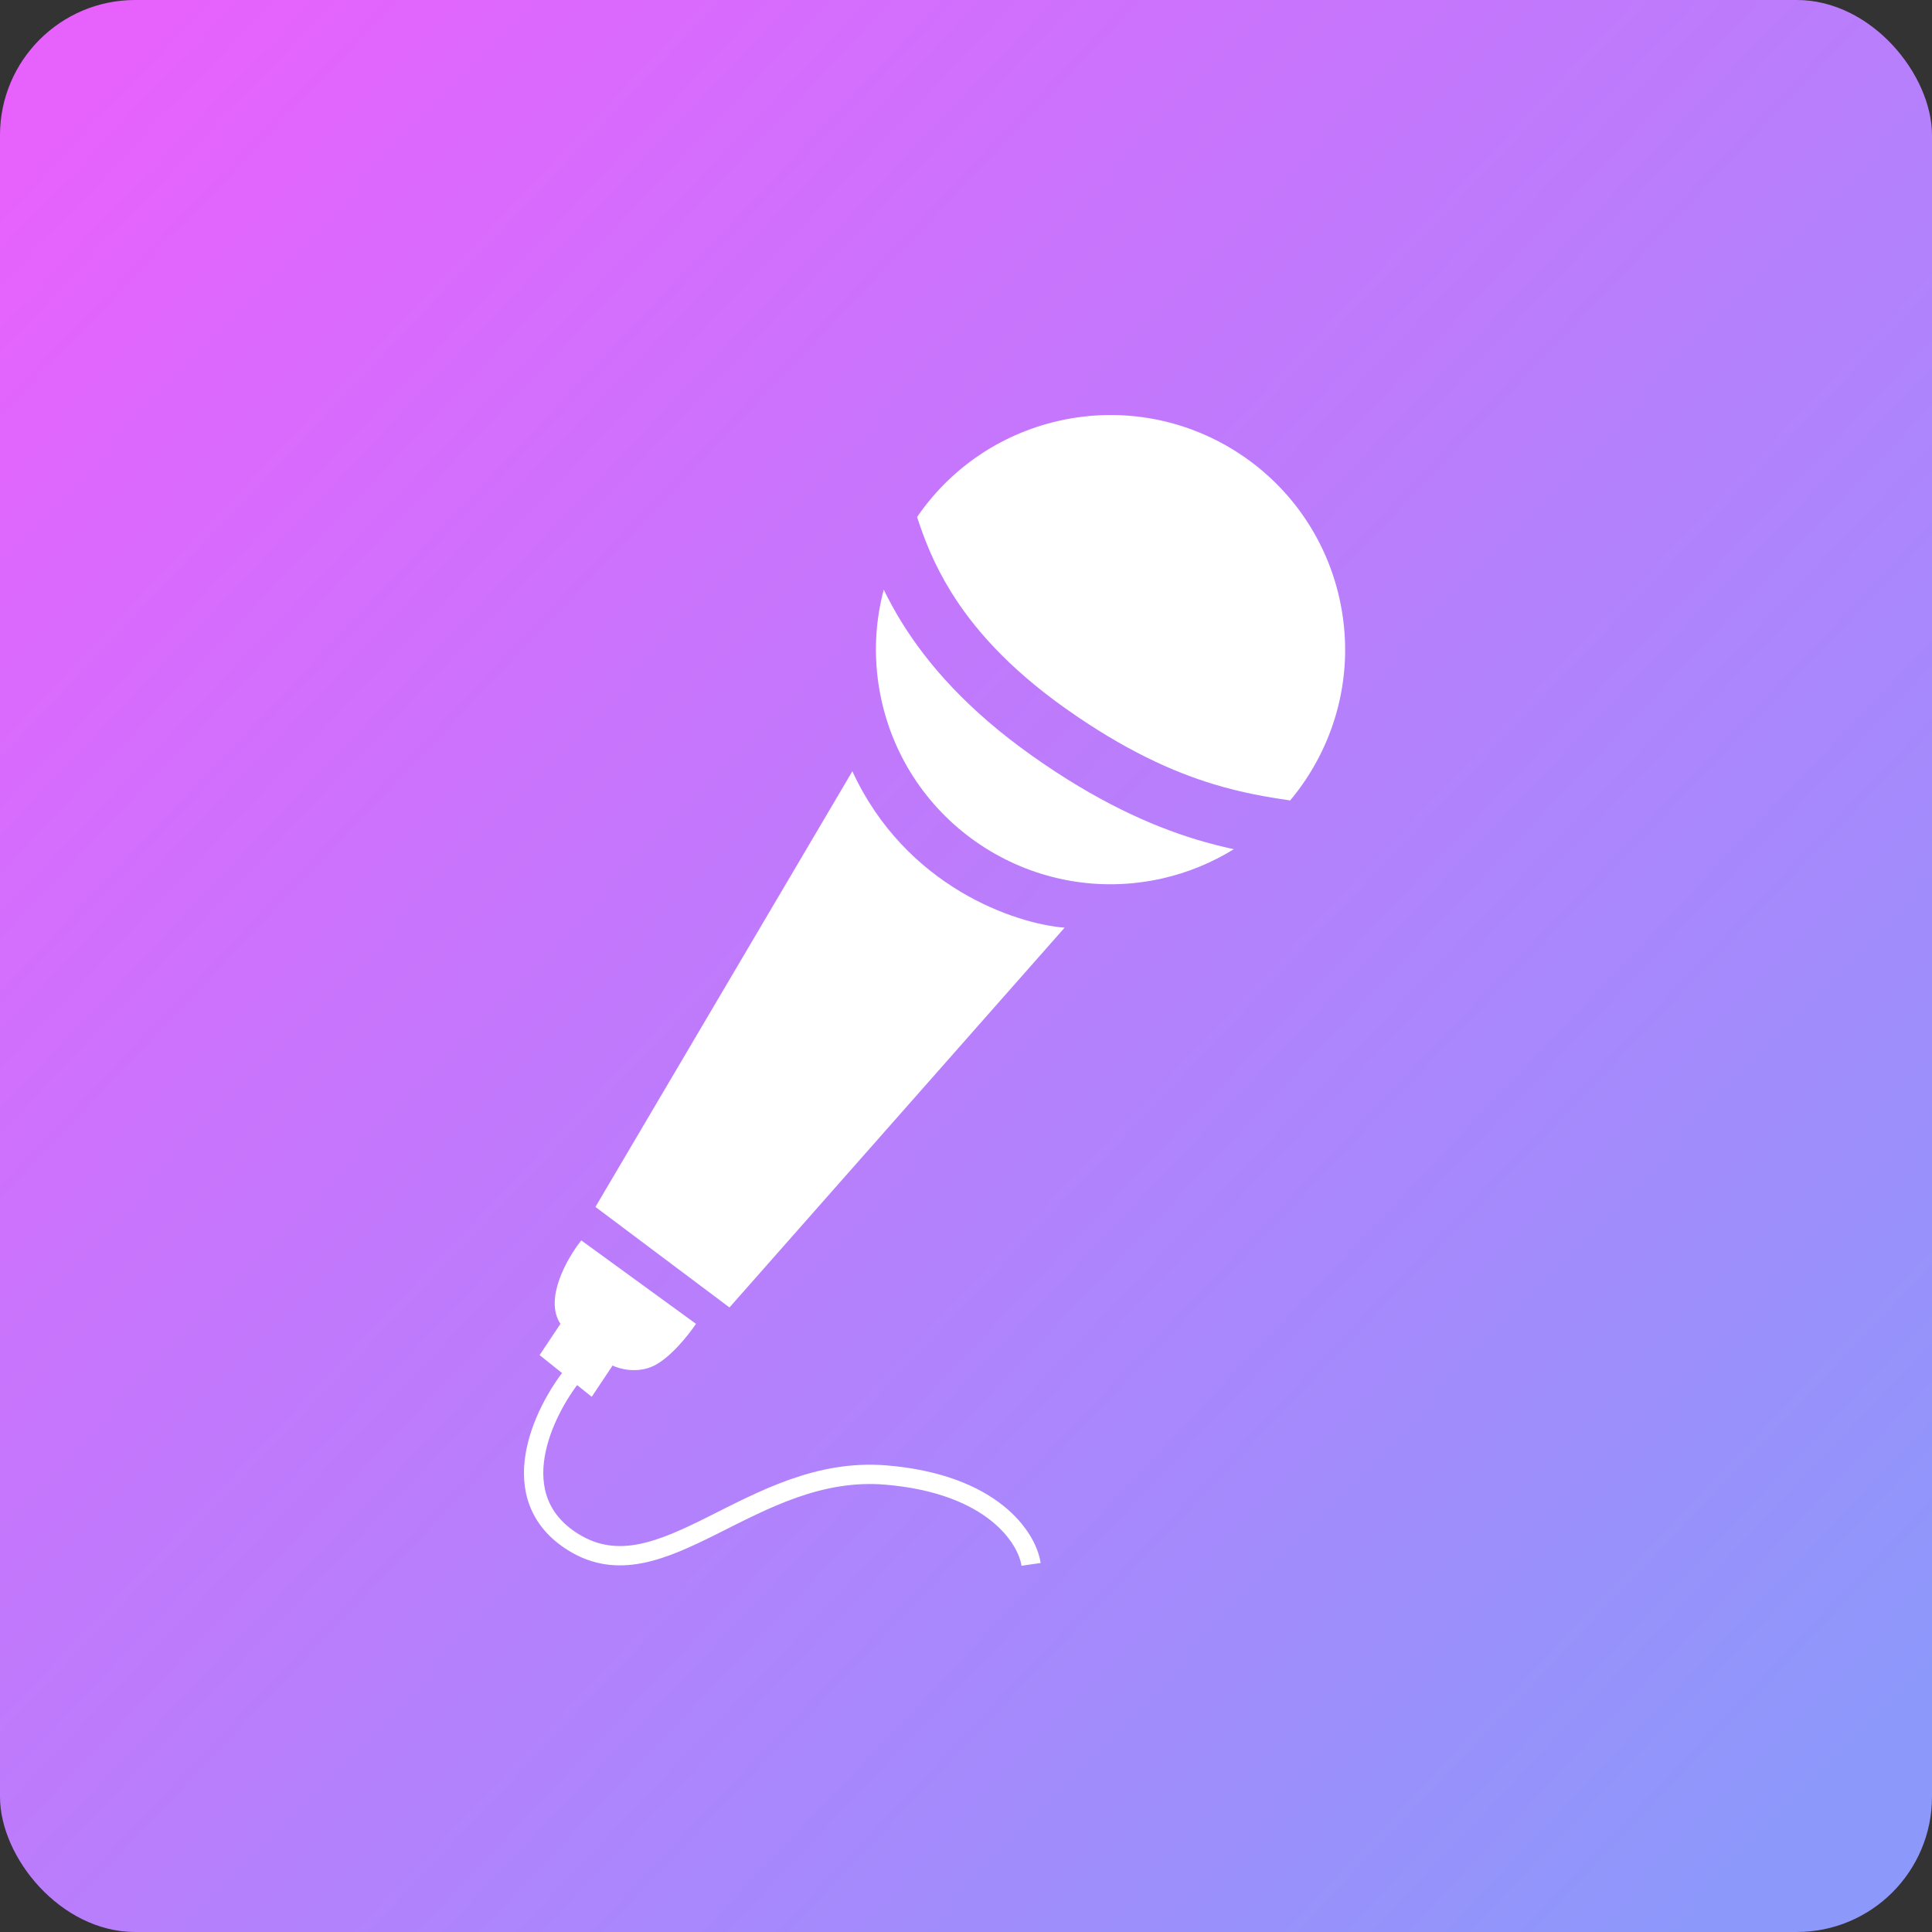 <?xml version="1.0" encoding="UTF-8"?> <svg xmlns="http://www.w3.org/2000/svg" width="100" height="100" viewBox="0 0 100 100" fill="none"><rect x="0" y="0" width="100" height="100" fill="#333333" stroke="none"/><g clip-path="url(#clip0_901_47)"><rect width="100" height="100" rx="7" fill="url(#paint0_linear_901_47)"></rect><path d="M29.663 71.143C28.122 73.07 25.963 77.503 29.663 79.816C34.289 82.707 38.914 75.769 45.852 76.347C51.402 76.809 53.175 79.623 53.368 80.972" stroke="white"></path><path d="M45.742 30.521C46.005 31.06 46.308 31.622 46.665 32.199C48.023 34.395 50.102 36.771 53.431 39.127C56.73 41.461 59.512 42.716 61.9 43.447C62.587 43.657 63.242 43.819 63.86 43.955C62.747 44.643 61.504 45.164 60.156 45.469C53.615 46.946 47.115 42.842 45.638 36.301C45.191 34.325 45.256 32.352 45.742 30.521ZM54.805 21.782C61.346 20.305 67.846 24.409 69.324 30.95C70.193 34.796 69.129 38.627 66.777 41.432C65.572 41.252 64.287 41.04 62.778 40.578C60.709 39.945 58.214 38.837 55.164 36.678C52.144 34.541 50.351 32.456 49.217 30.622C48.342 29.206 47.838 27.905 47.468 26.76C49.138 24.323 51.696 22.485 54.805 21.782Z" fill="white"></path><path d="M30.82 62.47L44.118 39.921C46.894 45.934 52.598 47.823 55.104 48.016L37.758 67.674L30.82 62.47Z" fill="white"></path><path d="M29.009 68.522C28.145 67.226 29.369 65.104 30.088 64.204L36.024 68.522C35.664 69.061 34.729 70.248 33.866 70.68C33.002 71.112 32.067 70.86 31.707 70.68L30.628 72.299L27.93 70.14L29.009 68.522Z" fill="white"></path></g><defs><linearGradient id="paint0_linear_901_47" x1="8.24733e-05" y1="9.884" x2="90.808" y2="96.288" gradientUnits="userSpaceOnUse"><stop stop-color="#E762FD"></stop><stop offset="1" stop-color="#8D98FB"></stop></linearGradient><clipPath id="clip0_901_47"><rect width="100" height="100" fill="white"></rect></clipPath></defs></svg> 